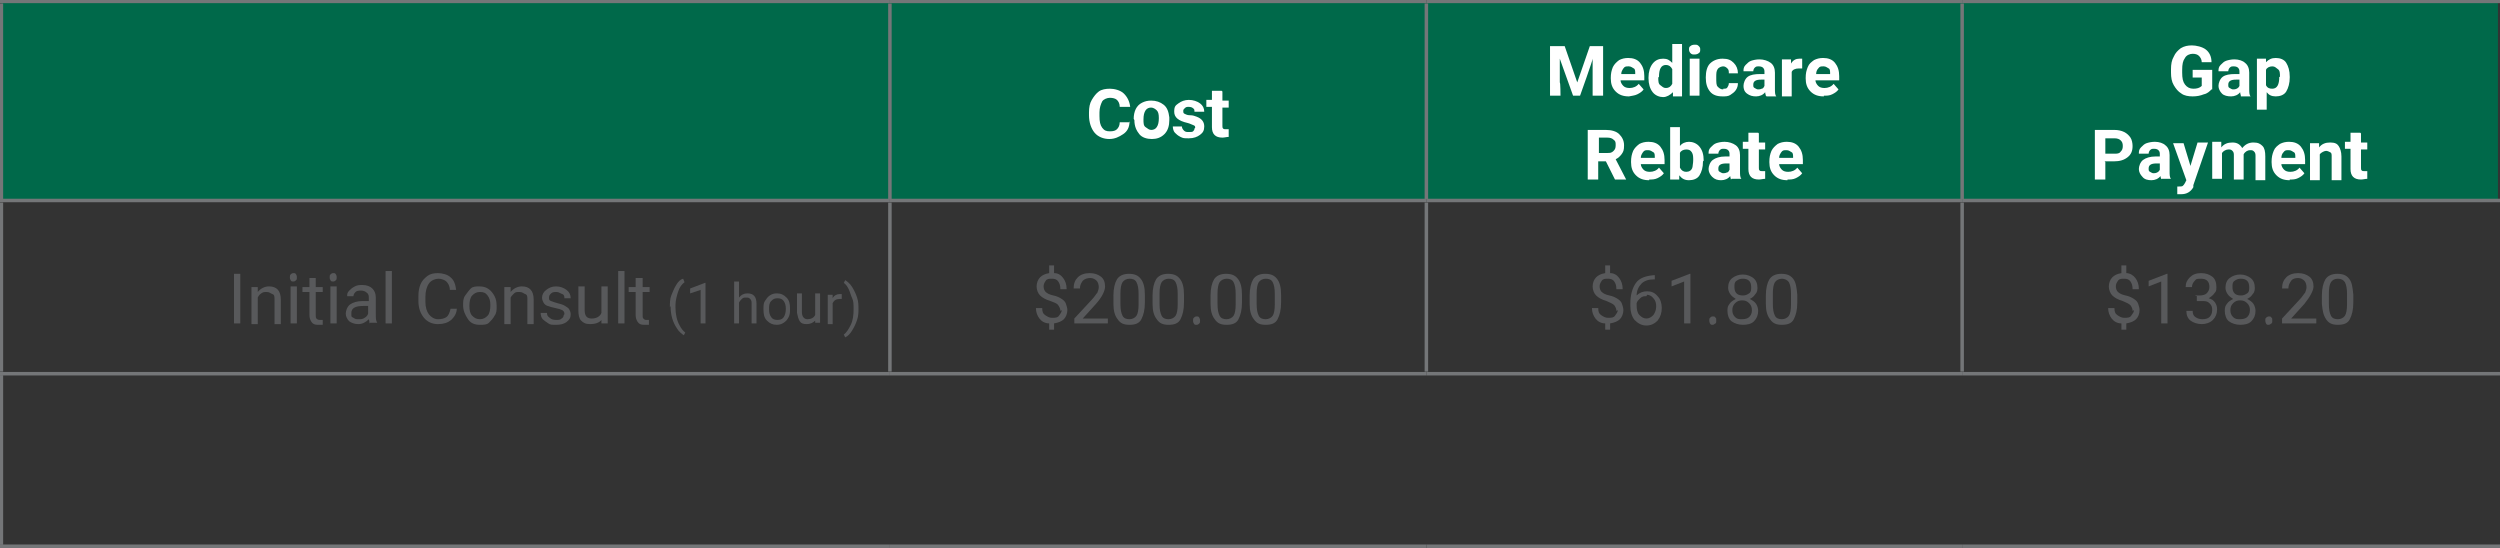 <svg xmlns="http://www.w3.org/2000/svg" id="Layer_2" viewBox="0 0 357.9 78.5"><rect x="0" y="0" width="357.9" height="78.5" fill="#333333" stroke="none"/><defs><style>      .st0 {        fill: #58595b;      }      .st1 {        fill: #00694a;      }      .st2 {        fill: #fff;      }      .st3 {        fill: none;        stroke: #747678;        stroke-miterlimit: 10;        stroke-width: .5px;      }    </style></defs><g id="Layer_1-2"><path class="st1" d="M280.9.2h76.7v28.5h-76.7V.2ZM204.2.2h76.7v28.5h-76.7V.2h0ZM127.4.2h76.7v28.5h-76.7V.2ZM.2.2h127.2v28.5H.2V.2Z"></path><line class="st3" y1="28.7" x2="127.4" y2="28.7"></line><line class="st3" x1="127.4" y1="28.7" x2="204.2" y2="28.7"></line><line class="st3" x1="204.2" y1="28.7" x2="280.9" y2="28.7"></line><line class="st3" x1="280.9" y1="28.7" x2="357.9" y2="28.7"></line><line class="st3" y1=".2" x2="127.4" y2=".2"></line><line class="st3" x1=".2" y1="28.5" x2=".2" y2=".5"></line><line class="st3" x1="280.9" y1=".2" x2="357.9" y2=".2"></line><line class="st3" x1=".2" y1="53.2" x2=".2" y2="29"></line><line class="st3" y1="53.5" x2="127.4" y2="53.5"></line><line class="st3" x1=".2" y1="78" x2=".2" y2="53.7"></line><line class="st3" x1="127.4" y1="53.5" x2="204.2" y2="53.5"></line><line class="st3" x1="204.2" y1="53.5" x2="280.9" y2="53.5"></line><line class="st3" x1="280.9" y1="53.5" x2="357.9" y2="53.5"></line><line class="st3" y1="78.2" x2="127.4" y2="78.2"></line><line class="st3" x1="280.9" y1="78.2" x2="357.9" y2="78.2"></line><line class="st3" x1="127.4" y1=".2" x2="204.2" y2=".2"></line><line class="st3" x1="127.4" y1="28.5" x2="127.4" y2=".5"></line><line class="st3" x1="127.4" y1="53.2" x2="127.4" y2="29"></line><line class="st3" x1="127.4" y1="78.2" x2="204.2" y2="78.2"></line><line class="st3" x1="204.2" y1=".2" x2="280.9" y2=".2"></line><line class="st3" x1="204.2" y1="28.5" x2="204.2" y2=".5"></line><line class="st3" x1="280.9" y1="28.5" x2="280.9" y2=".5"></line><line class="st3" x1="204.2" y1="53.2" x2="204.2" y2="29"></line><line class="st3" x1="280.9" y1="53.2" x2="280.9" y2="29"></line><line class="st3" x1="204.2" y1="78.2" x2="280.9" y2="78.2"></line><g><path class="st2" d="M161.7,17.4c0,.8-.3,1.4-.9,1.8s-1.2.7-2,.7-1.6-.3-2.1-.9c-.5-.6-.8-1.5-.8-2.5v-.4c0-.7.1-1.3.4-1.8s.6-.9,1-1.2,1-.4,1.6-.4,1.5.2,2,.7.8,1.1.9,1.9h-1.5c0-.5-.2-.8-.4-1s-.6-.3-1-.3-.9.2-1.1.5c-.2.4-.4.9-.4,1.6v.5c0,.8.1,1.3.4,1.7s.6.5,1.1.5.8-.1,1-.3.4-.5.4-1c0,0,1.5,0,1.5,0Z"></path><path class="st2" d="M162.3,17c0-.5.1-1,.3-1.4s.5-.7.9-.9.8-.3,1.3-.3c.7,0,1.3.2,1.8.6s.7,1,.8,1.8v.4c0,.8-.2,1.5-.7,2s-1.1.7-1.8.7-1.4-.2-1.8-.7-.7-1.1-.7-2h0ZM163.7,17.1c0,.5,0,.9.3,1.1s.5.4.8.4.6-.1.8-.4.3-.7.3-1.3-.1-.9-.3-1.1-.5-.4-.8-.4-.6.1-.8.4-.3.7-.3,1.3Z"></path><path class="st2" d="M171.1,18.3c0-.2,0-.3-.3-.4s-.4-.2-.8-.3c-1.3-.3-1.9-.8-1.9-1.6s.2-.9.6-1.2.9-.5,1.5-.5,1.2.2,1.6.5.6.7.6,1.2h-1.4c0-.2,0-.4-.2-.5-.1-.1-.3-.2-.6-.2s-.4,0-.6.2-.2.2-.2.4,0,.3.2.4.4.2.8.2.6.1.9.2c.8.3,1.1.8,1.1,1.4s-.2.9-.6,1.2c-.4.3-.9.5-1.6.5s-.8,0-1.2-.2-.6-.4-.8-.6-.3-.6-.3-.9h1.3c0,.2.1.4.3.6s.4.2.7.2.5,0,.6-.1.2-.2.2-.4h0Z"></path><path class="st2" d="M175,13.1v1.3h.9v1h-.9v2.6c0,.2,0,.3.1.4s.2.1.4.1.3,0,.4,0v1.1c-.3,0-.6.1-.9.1-1,0-1.5-.5-1.5-1.5v-2.9h-.8v-1h.8v-1.3h1.4,0Z"></path></g><g><path class="st2" d="M224,6.6l1.8,5.2,1.8-5.2h1.9v7.1h-1.5v-5.3c.1,0-1.8,5.3-1.8,5.3h-1l-1.9-5.3v3.4c.1,0,.1,1.9.1,1.9h-1.5v-7.1h1.9,0Z"></path><path class="st2" d="M233.2,13.8c-.8,0-1.4-.2-1.9-.7-.5-.5-.7-1.1-.7-1.9h0c0-.7.1-1.1.3-1.6.2-.4.5-.7.9-1,.4-.2.8-.3,1.3-.3.7,0,1.3.2,1.7.7.4.5.6,1.1.6,1.9v.6h-3.4c0,.3.2.6.4.8.2.2.5.3.9.3.5,0,1-.2,1.3-.6l.7.8c-.2.3-.5.5-.9.7s-.8.2-1.2.3ZM233.1,9.5c-.3,0-.5,0-.7.3s-.3.5-.3.8h2c0-.4,0-.7-.2-.8s-.4-.3-.7-.3h0Z"></path><path class="st2" d="M236,11.1c0-.8.2-1.5.6-2,.4-.5.9-.7,1.5-.7s.9.2,1.3.6v-2.7h1.4v7.5h-1.3v-.6c-.4.4-.9.7-1.4.7s-1.1-.2-1.5-.7c-.4-.5-.6-1.2-.6-2h0ZM237.4,11.1c0,.5,0,.9.3,1.1s.4.4.8.4.7-.2.9-.6v-2.1c-.2-.4-.5-.6-.9-.6-.7,0-1,.6-1,1.7h0Z"></path><path class="st2" d="M241.8,7.1c0-.2,0-.4.2-.5.1-.1.3-.2.6-.2s.4,0,.6.2.2.3.2.5,0,.4-.2.5c-.1.1-.3.2-.6.2s-.4,0-.6-.2c-.1-.1-.2-.3-.2-.5ZM243.3,13.7h-1.4v-5.3h1.4v5.3Z"></path><path class="st2" d="M246.7,12.7c.3,0,.5,0,.6-.2s.2-.3.2-.6h1.3c0,.4-.1.7-.3,1-.2.3-.5.5-.8.7-.3.2-.7.2-1.1.2-.8,0-1.4-.2-1.8-.7-.4-.5-.6-1.1-.6-2h0c0-.9.2-1.6.6-2s1-.7,1.8-.7,1.2.2,1.6.6c.4.4.6.9.6,1.5h-1.3c0-.3,0-.5-.2-.7s-.4-.3-.6-.3-.6.1-.8.4-.2.6-.2,1.2h0c0,.7,0,1.1.2,1.3.2.2.4.4.8.4h0Z"></path><path class="st2" d="M252.8,13.7c0-.1-.1-.3-.1-.5-.3.4-.8.6-1.3.6s-.9-.1-1.3-.4-.5-.7-.5-1.1.2-1,.6-1.3c.4-.3,1-.4,1.8-.4h.6v-.3c0-.2,0-.4-.2-.6-.1-.1-.3-.2-.6-.2s-.4,0-.6.2c-.1.1-.2.3-.2.5h-1.4c0-.3,0-.6.3-.9s.5-.5.8-.6.7-.2,1.2-.2c.6,0,1.2.2,1.6.5s.6.8.6,1.4v2.3c0,.5,0,.9.2,1.1h0c0,0-1.4,0-1.4,0h0ZM251.6,12.8c.2,0,.4,0,.6-.1.2,0,.3-.2.4-.4v-.9h-.5c-.7,0-1.1.2-1.1.7h0c0,.3,0,.4.2.5s.3.2.5.2h0Z"></path><path class="st2" d="M258,9.8c-.2,0-.4,0-.5,0-.5,0-.9.2-1,.5v3.5h-1.4v-5.3h1.3v.6c.3-.5.7-.7,1.2-.7s.3,0,.4,0v1.4Z"></path><path class="st2" d="M261.1,13.8c-.8,0-1.4-.2-1.9-.7-.5-.5-.7-1.1-.7-1.9h0c0-.7.1-1.1.3-1.6s.5-.7.9-1c.4-.2.8-.3,1.3-.3.7,0,1.3.2,1.7.7.4.5.6,1.1.6,1.9v.6h-3.4c0,.3.2.6.4.8s.5.3.9.3c.5,0,1-.2,1.3-.6l.7.8c-.2.3-.5.5-.9.7s-.8.2-1.2.2h0ZM261,9.5c-.3,0-.5,0-.7.3-.2.2-.3.5-.3.8h2c0-.4,0-.7-.2-.8s-.4-.3-.7-.3h0Z"></path></g><g><path class="st2" d="M230,23.1h-1.2v2.6h-1.5v-7.1h2.6c.8,0,1.5.2,1.9.6s.7.9.7,1.6-.1.9-.3,1.2c-.2.3-.5.6-.9.8l1.5,2.9h0c0,0-1.6,0-1.6,0l-1.3-2.6h0ZM228.9,21.9h1.2c.4,0,.6,0,.9-.3.2-.2.3-.4.3-.8s0-.6-.3-.8c-.2-.2-.5-.3-.9-.3h-1.2v2.1h0Z"></path><path class="st2" d="M236.1,25.8c-.8,0-1.4-.2-1.9-.7-.5-.5-.7-1.1-.7-1.9h0c0-.7.1-1.1.3-1.6.2-.4.5-.7.9-1,.4-.2.8-.3,1.3-.3.7,0,1.3.2,1.7.7.4.5.6,1.1.6,1.9v.6h-3.4c0,.3.2.6.4.8.2.2.5.3.9.3.5,0,1-.2,1.3-.6l.7.8c-.2.3-.5.5-.9.7s-.8.2-1.2.2ZM235.9,21.5c-.3,0-.5,0-.7.3s-.3.5-.3.8h2c0-.4,0-.7-.2-.8s-.4-.3-.7-.3h0Z"></path><path class="st2" d="M243.8,23.1c0,.9-.2,1.5-.5,2s-.9.7-1.5.7-1-.2-1.4-.7v.6h-1.3v-7.5h1.4v2.7c.3-.4.8-.6,1.3-.6s1.1.2,1.5.7c.4.5.6,1.1.6,2h0c0,0,0,0,0,0ZM242.4,23c0-.5,0-.9-.2-1.2s-.4-.4-.8-.4-.8.2-.9.5v2.1c.2.4.5.6.9.6s.8-.2.9-.7c0-.2.1-.5.1-1h0Z"></path><path class="st2" d="M247.8,25.7c0-.1-.1-.3-.1-.5-.3.4-.8.6-1.3.6s-.9-.1-1.3-.5c-.3-.3-.5-.7-.5-1.1s.2-1,.6-1.3c.4-.3,1-.5,1.8-.5h.6v-.3c0-.2,0-.4-.2-.6-.1-.1-.3-.2-.6-.2s-.4,0-.6.2c-.1.1-.2.3-.2.5h-1.4c0-.3,0-.6.3-.9s.5-.5.8-.6c.3-.1.7-.2,1.2-.2.6,0,1.2.2,1.6.5s.6.8.6,1.4v2.3c0,.5,0,.9.2,1.1h0c0,0-1.4,0-1.4,0h0ZM246.6,24.8c.2,0,.4,0,.6-.1.2,0,.3-.2.4-.4v-.9h-.5c-.7,0-1.1.2-1.1.7h0c0,.3,0,.4.2.5s.3.2.5.2h0Z"></path><path class="st2" d="M251.8,19.1v1.3h.9v1h-.9v2.6c0,.2,0,.3.1.4s.2.1.4.1.3,0,.4,0v1.1c-.3,0-.6.1-.9.1-1,0-1.5-.5-1.5-1.5v-2.9h-.8v-1h.8v-1.3h1.4,0Z"></path><path class="st2" d="M255.9,25.8c-.8,0-1.4-.2-1.9-.7-.5-.5-.7-1.1-.7-1.9h0c0-.7.1-1.1.3-1.6.2-.4.5-.7.9-1,.4-.2.8-.3,1.3-.3.7,0,1.3.2,1.7.7.4.5.6,1.1.6,1.9v.6h-3.4c0,.3.2.6.4.8.2.2.5.3.9.3.5,0,1-.2,1.3-.6l.7.8c-.2.3-.5.5-.9.7s-.8.2-1.2.2h0ZM255.7,21.5c-.3,0-.5,0-.7.3s-.3.5-.3.8h2c0-.4,0-.7-.2-.8s-.4-.3-.7-.3h0Z"></path></g><g><path class="st2" d="M316.6,12.8c-.3.3-.6.6-1.1.7-.5.2-1,.3-1.6.3s-1.2-.1-1.6-.4c-.5-.3-.8-.7-1.1-1.2s-.4-1.1-.4-1.8v-.5c0-.7.1-1.3.4-1.8.2-.5.6-.9,1-1.2.5-.3,1-.4,1.6-.4s1.5.2,2,.6.8,1,.8,1.8h-1.4c0-.4-.2-.7-.4-.9-.2-.2-.5-.3-.9-.3s-.9.2-1.1.6c-.3.4-.4.9-.4,1.7v.4c0,.8.1,1.3.4,1.7s.7.6,1.2.6.9-.1,1.2-.4v-1.2h-1.3v-1.1h2.8v2.8h0Z"></path><path class="st2" d="M320.8,13.7c0-.1-.1-.3-.1-.5-.3.4-.8.6-1.3.6s-1-.1-1.3-.4-.5-.7-.5-1.1.2-1,.6-1.3,1-.4,1.8-.4h.6v-.3c0-.2,0-.4-.2-.6-.1-.1-.3-.2-.6-.2s-.4,0-.6.2c-.1.1-.2.3-.2.5h-1.4c0-.3,0-.6.3-.9s.5-.5.8-.6.7-.2,1.2-.2c.6,0,1.2.2,1.5.5.4.3.6.8.6,1.4v2.3c0,.5,0,.9.2,1.1h0c0,0-1.4,0-1.4,0h0ZM319.6,12.8c.2,0,.4,0,.6-.1s.3-.2.4-.4v-.9h-.5c-.7,0-1.1.2-1.1.7h0c0,.3,0,.4.2.5s.3.2.5.2h0Z"></path><path class="st2" d="M327.8,11.1c0,.8-.2,1.5-.5,2s-.9.7-1.5.7-1-.2-1.3-.6v2.5h-1.4v-7.3h1.3v.5c.4-.4.8-.6,1.4-.6s1.2.2,1.5.7.5,1.1.5,2h0c0,0,0,0,0,0ZM326.4,11c0-.5,0-.9-.3-1.1s-.4-.4-.8-.4-.8.2-.9.5v2.2c.2.4.5.5.9.5.7,0,1-.6,1-1.7h0Z"></path></g><g><path class="st2" d="M301.4,23.2v2.5h-1.5v-7.1h2.8c.5,0,1,.1,1.4.3.4.2.7.5.9.8s.3.8.3,1.2c0,.7-.2,1.2-.7,1.6s-1.1.6-2,.6h-1.3ZM301.4,22h1.3c.4,0,.7,0,.9-.3.2-.2.3-.4.3-.8s-.1-.6-.3-.8-.5-.3-.9-.3h-1.3v2.2h0Z"></path><path class="st2" d="M309.4,25.7c0-.1-.1-.3-.1-.5-.3.4-.8.6-1.3.6s-1-.1-1.3-.5c-.3-.3-.5-.7-.5-1.1s.2-1,.6-1.3c.4-.3,1-.5,1.8-.5h.6v-.3c0-.2,0-.4-.2-.6-.1-.1-.3-.2-.6-.2s-.4,0-.6.2c-.1.1-.2.3-.2.5h-1.4c0-.3,0-.6.3-.9s.5-.5.8-.6c.3-.1.7-.2,1.2-.2.6,0,1.2.2,1.5.5.4.3.6.8.6,1.4v2.3c0,.5,0,.9.2,1.1h0c0,0-1.4,0-1.4,0h0ZM308.2,24.8c.2,0,.4,0,.6-.1s.3-.2.4-.4v-.9h-.5c-.7,0-1.1.2-1.1.7h0c0,.3,0,.4.2.5s.3.2.5.2h0Z"></path><path class="st2" d="M313.6,23.7l1-3.3h1.5l-2.1,6.1v.3c-.4.7-1,1-1.7,1s-.4,0-.6,0v-1.1h.2c.3,0,.5,0,.6-.1s.2-.2.3-.4l.2-.4-1.9-5.3h1.5l1,3.3h0Z"></path><path class="st2" d="M318,20.5v.6c.4-.5.9-.7,1.6-.7s1.1.3,1.4.8c.4-.5.9-.8,1.6-.8s1,.2,1.3.5.4.8.4,1.5v3.4h-1.4v-3.4c0-.3,0-.5-.2-.7s-.3-.2-.6-.2-.7.2-.9.6v3.6h-1.4v-3.4c0-.3,0-.5-.2-.7s-.3-.2-.6-.2-.7.2-.9.5v3.7h-1.4v-5.3h1.3Z"></path><path class="st2" d="M327.8,25.8c-.8,0-1.4-.2-1.9-.7-.5-.5-.7-1.1-.7-1.9h0c0-.7.1-1.1.3-1.6s.5-.7.9-1c.4-.2.8-.3,1.3-.3.7,0,1.3.2,1.7.7.4.5.6,1.1.6,1.9v.6h-3.4c0,.3.2.6.4.8s.5.3.9.3c.5,0,1-.2,1.3-.6l.7.8c-.2.3-.5.5-.9.7s-.8.2-1.2.2h0ZM327.6,21.5c-.3,0-.5,0-.7.3-.2.2-.3.5-.3.8h2c0-.4,0-.7-.2-.8s-.4-.3-.7-.3h0Z"></path><path class="st2" d="M332,20.5v.6c.4-.5.9-.7,1.6-.7s1,.2,1.2.5.4.8.4,1.5v3.4h-1.4v-3.4c0-.3,0-.5-.2-.6s-.4-.2-.6-.2-.7.2-.9.5v3.7h-1.4v-5.3h1.3Z"></path><path class="st2" d="M338,19.1v1.3h.9v1h-.9v2.6c0,.2,0,.3.1.4s.2.1.4.1.3,0,.4,0v1.1c-.3,0-.6.1-.9.1-1,0-1.5-.5-1.5-1.5v-2.9h-.8v-1h.8v-1.3h1.4,0Z"></path></g><g><path class="st0" d="M34.4,46.3h-.9v-7.1h.9v7.1Z"></path><path class="st0" d="M36.9,41.1v.7c.4-.5,1-.8,1.6-.8,1.1,0,1.7.6,1.7,1.9v3.5h-.9v-3.5c0-.4,0-.7-.3-.8s-.4-.3-.8-.3-.5,0-.8.2-.4.4-.5.6v3.8h-.9v-5.3h.9Z"></path><path class="st0" d="M41.5,39.7c0-.2,0-.3.1-.4s.2-.2.4-.2.3,0,.4.2.1.2.1.4,0,.3-.1.4-.2.2-.4.2-.3,0-.4-.2-.1-.2-.1-.4ZM42.5,46.3h-.9v-5.3h.9v5.3Z"></path><path class="st0" d="M45.2,39.8v1.3h1v.7h-1v3.3c0,.2,0,.4.1.5s.2.2.5.2.2,0,.4,0v.7c-.2,0-.5,0-.7,0-.4,0-.7-.1-.9-.4s-.3-.6-.3-1v-3.3h-1v-.7h1v-1.3s.9,0,.9,0Z"></path><path class="st0" d="M47.2,39.7c0-.2,0-.3.1-.4s.2-.2.4-.2.3,0,.4.2.1.2.1.4,0,.3-.1.4-.2.2-.4.2-.3,0-.4-.2-.1-.2-.1-.4ZM48.2,46.3h-.9v-5.3h.9v5.3Z"></path><path class="st0" d="M52.9,46.3c0,0,0-.3-.1-.6-.4.4-.9.7-1.5.7s-1-.2-1.3-.4c-.3-.3-.5-.7-.5-1.1s.2-1,.6-1.3c.4-.3,1-.5,1.8-.5h.9v-.4c0-.3,0-.6-.3-.8-.2-.2-.5-.3-.8-.3s-.6,0-.8.2-.3.4-.3.6h-.9c0-.3,0-.5.3-.8.2-.2.4-.4.8-.6s.7-.2,1.1-.2c.6,0,1.1.2,1.4.5.3.3.5.7.5,1.3v2.4c0,.5,0,.9.2,1.2h0c0,0-1,0-1,0h0ZM51.4,45.7c.3,0,.5,0,.8-.2s.4-.3.5-.6v-1.1h-.7c-1.1,0-1.7.3-1.7,1s0,.5.3.7.4.2.7.2Z"></path><path class="st0" d="M56.1,46.3h-.9v-7.5h.9v7.5Z"></path><path class="st0" d="M65.4,44.1c0,.8-.4,1.3-.8,1.7-.5.4-1.1.6-1.9.6s-1.5-.3-2-.9-.8-1.4-.8-2.4v-.7c0-.7.1-1.2.3-1.7s.6-.9,1-1.2.9-.4,1.5-.4,1.4.2,1.8.6c.5.4.7,1,.8,1.8h-.9c0-.6-.3-1-.5-1.2s-.7-.4-1.1-.4-1.1.2-1.4.7c-.3.4-.5,1.1-.5,1.9v.7c0,.8.2,1.4.5,1.8s.8.7,1.3.7.9-.1,1.2-.3c.3-.2.5-.7.6-1.2h.9Z"></path><path class="st0" d="M66.3,43.7c0-.5,0-1,.3-1.4s.5-.7.8-1,.8-.3,1.2-.3c.7,0,1.3.2,1.8.8s.7,1.2.7,2h0c0,.6,0,1-.3,1.4-.2.4-.5.7-.8,1s-.8.3-1.3.3c-.7,0-1.3-.2-1.7-.8s-.7-1.2-.7-2h0c0,0,0,0,0,0ZM67.2,43.8c0,.6.1,1.1.4,1.4s.6.5,1.1.5.8-.2,1.1-.5.4-.9.4-1.5-.1-1-.4-1.4c-.3-.4-.6-.5-1.1-.5s-.8.2-1.1.5-.4.9-.4,1.5h0Z"></path><path class="st0" d="M73.1,41.1v.7c.4-.5,1-.8,1.6-.8,1.1,0,1.7.6,1.7,1.9v3.5h-.9v-3.5c0-.4,0-.7-.3-.8s-.4-.3-.8-.3-.6,0-.8.2-.4.4-.5.6v3.8h-.9v-5.3h.8Z"></path><path class="st0" d="M80.8,45c0-.2,0-.4-.3-.6-.2-.1-.5-.2-1-.3s-.8-.2-1.1-.3-.5-.3-.6-.5-.2-.4-.2-.7c0-.4.2-.8.6-1.1s.8-.5,1.4-.5,1.1.2,1.5.5.6.7.6,1.2h-.9c0-.2,0-.5-.3-.6s-.5-.3-.8-.3-.6,0-.8.2-.3.3-.3.6,0,.4.3.5.5.2.9.3.8.2,1.1.4.5.3.6.5c.1.2.2.4.2.7,0,.5-.2.8-.6,1.1-.4.3-.9.4-1.5.4s-.8,0-1.1-.2-.6-.4-.8-.6-.3-.6-.3-.9h.9c0,.3.1.5.4.7.2.2.5.3.9.3s.6,0,.8-.2c.2-.1.3-.3.3-.5h0Z"></path><path class="st0" d="M86.1,45.8c-.3.4-.9.6-1.6.6s-1-.2-1.3-.5c-.3-.3-.4-.8-.4-1.5v-3.4h.9v3.4c0,.8.3,1.2,1,1.2s1.2-.3,1.4-.8v-3.8h.9v5.3h-.9v-.5s0,0,0,0Z"></path><path class="st0" d="M89.4,46.3h-.9v-7.5h.9v7.5Z"></path><path class="st0" d="M92,39.8v1.3h1v.7h-1v3.3c0,.2,0,.4.1.5s.2.2.4.2.2,0,.4,0v.7c-.2,0-.5,0-.7,0-.4,0-.7-.1-.9-.4s-.3-.6-.3-1v-3.3h-1v-.7h1v-1.3s.9,0,.9,0Z"></path></g><g><path class="st0" d="M95.9,44c0-.6,0-1.2.2-1.7s.4-1,.7-1.5.6-.8,1-.9l.2.5c-.4.3-.7.7-.9,1.3s-.4,1.3-.4,2v.3c0,1,.2,1.9.6,2.6.2.4.5.8.8,1l-.2.4c-.3-.2-.7-.5-1-1-.6-.9-.9-1.9-.9-3.2h0Z"></path><path class="st0" d="M101,46.3h-.7v-4.8l-1.5.5v-.7l2.1-.8h.1v5.7h0Z"></path><path class="st0" d="M105.8,42.6c.3-.4.7-.6,1.2-.6.9,0,1.3.5,1.3,1.5v2.8h-.7v-2.8c0-.3,0-.5-.2-.7s-.3-.2-.6-.2-.4,0-.6.2-.3.3-.4.5v3h-.7v-6h.7v2.3h0Z"></path><path class="st0" d="M109.3,44.2c0-.4,0-.8.2-1.1s.4-.6.7-.8.6-.3,1-.3c.6,0,1,.2,1.4.6s.5.9.5,1.6h0c0,.5,0,.8-.2,1.2s-.4.6-.7.8-.6.3-1,.3c-.6,0-1-.2-1.4-.6s-.5-.9-.5-1.6h0s0,0,0,0ZM110.1,44.3c0,.5.1.8.3,1.1s.5.4.9.4.7-.1.9-.4.3-.7.3-1.2-.1-.8-.3-1.1-.5-.4-.9-.4-.6.1-.9.4-.3.7-.3,1.2h0Z"></path><path class="st0" d="M116.7,45.9c-.3.3-.7.5-1.2.5s-.8-.1-1-.4-.3-.7-.4-1.2v-2.8h.7v2.7c0,.6.3,1,.8,1s.9-.2,1.1-.6v-3.1h.7v4.2h-.7v-.4s0,0,0,0Z"></path><path class="st0" d="M120.6,42.8c-.1,0-.2,0-.4,0-.5,0-.8.2-1,.6v3h-.7v-4.2h.7v.5c.2-.4.6-.6,1-.6s.2,0,.3,0v.7h0Z"></path><path class="st0" d="M122.9,44.1c0,.6,0,1.1-.2,1.7s-.4,1-.7,1.5-.6.8-1,1l-.2-.4c.4-.3.7-.8,1-1.4s.4-1.4.4-2.2h0c0-.7,0-1.2-.2-1.6s-.3-.9-.5-1.3-.4-.7-.7-.9l.2-.4c.3.2.7.5,1,1s.5.9.7,1.5.2,1.1.2,1.7h0Z"></path></g><g><path class="st0" d="M151.8,44.5c0-.3-.1-.5-.3-.8s-.6-.4-1.1-.6c-.7-.2-1.2-.5-1.5-.8s-.5-.8-.5-1.3.2-1,.5-1.3.7-.5,1.3-.6v-1.1h.7v1.1c.6,0,1,.3,1.3.7s.5.9.5,1.6h-.9c0-.5-.1-.8-.3-1.1-.2-.3-.5-.4-.9-.4s-.7,0-.9.3-.3.5-.3.8.1.6.3.8.6.4,1.1.5.9.3,1.2.5.5.4.6.7.2.6.2.9c0,.5-.2,1-.5,1.3s-.8.5-1.4.6v.9h-.7v-.9c-.6,0-1.1-.3-1.4-.7s-.5-.9-.5-1.5h.9c0,.5.1.8.4,1s.6.4,1,.4.8,0,1-.3.4-.5.4-.8h0Z"></path><path class="st0" d="M158.5,46.3h-4.7v-.7l2.5-2.7c.4-.4.6-.8.8-1,.1-.3.2-.5.2-.8s-.1-.7-.3-.9-.5-.4-.9-.4-.8.1-1.1.4c-.2.3-.4.6-.4,1.1h-.9c0-.7.2-1.2.6-1.6s1-.6,1.7-.6,1.2.2,1.6.5c.4.3.6.8.6,1.4s-.4,1.5-1.3,2.5l-1.9,2.1h3.6v.7h0Z"></path><path class="st0" d="M163.9,43.3c0,1.1-.2,1.8-.5,2.4s-.9.8-1.7.8-1.3-.2-1.7-.8c-.4-.5-.6-1.2-.6-2.2v-1.2c0-1,.2-1.8.5-2.3s.9-.8,1.7-.8,1.3.2,1.7.7c.4.5.6,1.2.6,2.3v1.2h0ZM163,42.1c0-.8-.1-1.3-.3-1.7s-.6-.5-1-.5-.8.2-1,.5-.3.9-.3,1.6v1.5c0,.8.1,1.3.3,1.7.2.4.6.5,1,.5s.8-.2,1-.5.3-.9.3-1.6v-1.5h0Z"></path><path class="st0" d="M169.5,43.3c0,1.1-.2,1.8-.5,2.4s-.9.8-1.7.8-1.3-.2-1.7-.8c-.4-.5-.6-1.2-.6-2.2v-1.2c0-1,.2-1.8.5-2.3s.9-.8,1.7-.8,1.3.2,1.7.7c.4.5.6,1.2.6,2.3v1.2h0ZM168.6,42.1c0-.8-.1-1.3-.3-1.7s-.6-.5-1-.5-.8.2-1,.5-.3.9-.3,1.6v1.5c0,.8.1,1.3.3,1.7.2.4.6.5,1,.5s.8-.2,1-.5.3-.9.3-1.6v-1.5h0Z"></path><path class="st0" d="M170.8,45.9c0-.2,0-.3.1-.4s.2-.2.4-.2.3,0,.4.2.1.2.1.4,0,.3-.1.4-.2.2-.4.2-.3,0-.4-.2-.1-.2-.1-.4Z"></path><path class="st0" d="M177.8,43.3c0,1.1-.2,1.8-.5,2.4s-.9.8-1.7.8-1.3-.2-1.7-.8c-.4-.5-.6-1.2-.6-2.2v-1.2c0-1,.2-1.8.5-2.3s.9-.8,1.7-.8,1.3.2,1.7.7c.4.5.6,1.2.6,2.3v1.2h0ZM176.9,42.1c0-.8-.1-1.3-.3-1.7s-.6-.5-1-.5-.8.2-1,.5-.3.9-.3,1.6v1.5c0,.8.1,1.3.3,1.7.2.4.6.5,1,.5s.8-.2,1-.5.3-.9.3-1.6v-1.5h0Z"></path><path class="st0" d="M183.4,43.3c0,1.1-.2,1.8-.5,2.4s-.9.8-1.7.8-1.3-.2-1.7-.8c-.4-.5-.6-1.2-.6-2.2v-1.2c0-1,.2-1.8.5-2.3s.9-.8,1.7-.8,1.3.2,1.7.7c.4.5.6,1.2.6,2.3v1.2h0ZM182.5,42.1c0-.8-.1-1.3-.3-1.7s-.6-.5-1-.5-.8.2-1,.5-.3.9-.3,1.6v1.5c0,.8.1,1.3.3,1.7.2.4.6.5,1,.5s.8-.2,1-.5c.2-.3.3-.9.3-1.6v-1.5h0Z"></path></g><g><path class="st0" d="M231.4,44.5c0-.3-.1-.5-.3-.8-.2-.2-.6-.4-1.1-.6-.7-.2-1.2-.5-1.5-.8s-.5-.8-.5-1.3.2-1,.5-1.3.7-.5,1.3-.6v-1.1h.7v1.1c.6,0,1,.3,1.3.7.3.4.5.9.5,1.6h-.9c0-.5-.1-.8-.3-1.1-.2-.3-.5-.4-.9-.4s-.7,0-.9.3-.3.5-.3.8.1.6.3.8c.2.2.6.4,1.1.5s.9.3,1.2.5.5.4.6.7c.1.3.2.6.2.9,0,.5-.2,1-.5,1.3-.3.3-.8.5-1.4.6v.9h-.7v-.9c-.6,0-1.1-.3-1.4-.7s-.5-.9-.5-1.5h.9c0,.5.1.8.4,1s.6.4,1,.4.8,0,1-.3.4-.5.4-.8h0Z"></path><path class="st0" d="M236.9,39.2v.8h-.2c-.7,0-1.3.2-1.7.6s-.7,1-.7,1.7c.4-.4.9-.6,1.5-.6s1.1.2,1.5.7c.4.4.6,1,.6,1.7s-.2,1.3-.6,1.8c-.4.4-.9.7-1.6.7s-1.2-.3-1.7-.8c-.4-.5-.6-1.2-.6-2v-.3c0-1.3.3-2.3.8-3s1.4-1,2.5-1.1h.2ZM235.7,42.4c-.3,0-.6,0-.9.3s-.4.4-.5.7v.3c0,.6.1,1.1.4,1.4s.6.5,1,.5.7-.2,1-.5c.2-.3.4-.7.4-1.2s-.1-.9-.4-1.2c-.2-.3-.6-.5-.9-.5h0Z"></path><path class="st0" d="M242,46.3h-.9v-6l-1.8.7v-.8l2.6-1h.1v7.1h0Z"></path><path class="st0" d="M244.7,45.9c0-.2,0-.3.1-.4s.2-.2.4-.2.3,0,.4.2c.1,0,.1.2.1.4s0,.3-.1.4c-.1,0-.2.2-.4.2s-.3,0-.4-.2c0,0-.1-.2-.1-.4Z"></path><path class="st0" d="M251.6,41.1c0,.3,0,.7-.3,1-.2.3-.4.5-.8.7.4.2.7.4.9.7.2.3.3.7.3,1,0,.6-.2,1.1-.6,1.5-.4.4-1,.5-1.6.5s-1.2-.2-1.6-.5-.6-.9-.6-1.5.1-.7.3-1c.2-.3.5-.5.9-.7-.3-.2-.6-.4-.8-.7s-.3-.6-.3-.9c0-.6.2-1.1.6-1.4s.9-.5,1.5-.5,1.1.2,1.5.5c.4.3.6.8.6,1.4h0ZM250.8,44.4c0-.4-.1-.7-.4-1s-.6-.4-1-.4-.7.1-1,.4-.4.6-.4,1,.1.7.4,1,.6.3,1,.3.8-.1,1-.3c.2-.2.4-.5.4-.9ZM249.5,39.9c-.4,0-.6.1-.9.3s-.3.5-.3.9.1.7.3.9c.2.2.5.3.9.3s.6-.1.9-.3.3-.5.3-.9-.1-.7-.3-.9-.5-.3-.9-.3h0Z"></path><path class="st0" d="M257.3,43.3c0,1.1-.2,1.8-.5,2.4s-.9.8-1.7.8-1.3-.2-1.7-.8c-.4-.5-.6-1.2-.6-2.2v-1.2c0-1,.2-1.8.5-2.3s.9-.8,1.7-.8,1.3.2,1.7.7c.4.5.5,1.2.6,2.3v1.2h0ZM256.4,42.1c0-.8-.1-1.3-.3-1.7-.2-.3-.6-.5-1-.5s-.8.2-1,.5-.3.9-.3,1.6v1.5c0,.8.1,1.3.3,1.7.2.4.6.5,1,.5s.8-.2,1-.5c.2-.3.3-.9.3-1.6v-1.5h0Z"></path></g><g><path class="st0" d="M305.3,44.5c0-.3-.1-.5-.3-.8-.2-.2-.6-.4-1.1-.6-.7-.2-1.2-.5-1.5-.8-.3-.3-.5-.8-.5-1.3s.2-1,.5-1.3.7-.5,1.3-.6v-1.1h.7v1.1c.5,0,1,.3,1.3.7.3.4.5.9.5,1.6h-.9c0-.5-.1-.8-.3-1.1-.2-.3-.5-.4-.9-.4s-.7,0-.9.3-.3.5-.3.8.1.6.3.8c.2.2.6.4,1.1.5s.9.3,1.2.5.5.4.6.7c.1.3.2.6.2.9,0,.5-.2,1-.5,1.3-.3.3-.8.5-1.4.6v.9h-.7v-.9c-.6,0-1.1-.3-1.4-.7-.3-.4-.5-.9-.5-1.5h.9c0,.5.1.8.4,1s.6.4,1,.4.8,0,1-.3.4-.5.4-.8h0Z"></path><path class="st0" d="M310.3,46.3h-.9v-6l-1.8.7v-.8l2.6-1h.1v7.1Z"></path><path class="st0" d="M314.2,42.3h.7c.4,0,.8-.1,1-.3s.4-.5.4-.9c0-.8-.4-1.2-1.2-1.2s-.7.1-.9.3c-.2.2-.4.5-.4.9h-.9c0-.6.2-1,.6-1.4.4-.4.9-.6,1.6-.6s1.2.2,1.6.5.6.8.6,1.5-.1.6-.3.9c-.2.3-.5.5-.8.7.4.1.7.3.9.6.2.3.3.6.3,1,0,.6-.2,1.1-.6,1.5s-1,.6-1.6.6-1.2-.2-1.6-.5-.6-.8-.6-1.4h.9c0,.4.1.7.4.9s.6.3,1,.3.8-.1,1-.3.4-.5.4-1-.1-.7-.4-1-.6-.3-1.1-.3h-.7v-.7h0Z"></path><path class="st0" d="M322.8,41.1c0,.3,0,.7-.3,1-.2.3-.4.5-.8.7.4.2.7.4.9.7.2.3.3.7.3,1,0,.6-.2,1.1-.6,1.5s-1,.5-1.6.5-1.2-.2-1.6-.5-.6-.9-.6-1.5.1-.7.3-1c.2-.3.5-.5.9-.7-.3-.2-.6-.4-.8-.7s-.3-.6-.3-.9c0-.6.2-1.1.6-1.4s.9-.5,1.5-.5,1.1.2,1.5.5c.4.3.6.8.6,1.4h0ZM322.1,44.4c0-.4-.1-.7-.4-1s-.6-.4-1-.4-.7.1-1,.4-.4.6-.4,1,.1.7.4,1,.6.3,1,.3.8-.1,1-.3c.2-.2.4-.5.4-1h0ZM320.8,39.9c-.4,0-.6.1-.9.3s-.3.5-.3.9.1.7.3.9c.2.2.5.3.9.3s.6-.1.9-.3.3-.5.3-.9-.1-.7-.3-.9-.5-.3-.9-.3h0Z"></path><path class="st0" d="M324.3,45.9c0-.2,0-.3.1-.4,0,0,.2-.2.4-.2s.3,0,.4.2c.1,0,.1.2.1.4s0,.3-.1.4c-.1,0-.2.2-.4.2s-.3,0-.4-.2c0,0-.1-.2-.1-.4Z"></path><path class="st0" d="M331.4,46.3h-4.7v-.7l2.5-2.7c.4-.4.6-.8.8-1,.1-.3.2-.5.2-.8s-.1-.7-.3-.9-.5-.4-.9-.4-.8.1-1,.4c-.2.3-.4.6-.4,1.1h-.9c0-.7.2-1.2.6-1.6.4-.4,1-.6,1.7-.6s1.2.2,1.6.5c.4.3.6.8.6,1.4s-.5,1.5-1.3,2.5l-1.9,2.1h3.6v.7h0Z"></path><path class="st0" d="M336.9,43.3c0,1.1-.2,1.8-.5,2.4s-.9.8-1.7.8-1.3-.2-1.7-.8-.5-1.2-.6-2.2v-1.2c0-1,.2-1.8.5-2.3s.9-.8,1.7-.8,1.3.2,1.7.7c.4.5.5,1.2.6,2.3v1.2h0ZM336,42.1c0-.8-.1-1.3-.3-1.7-.2-.3-.5-.5-1-.5s-.8.2-1,.5-.3.9-.3,1.6v1.5c0,.8.1,1.3.3,1.7.2.4.6.5,1,.5s.8-.2,1-.5c.2-.3.3-.9.3-1.6v-1.5h0Z"></path></g></g></svg>